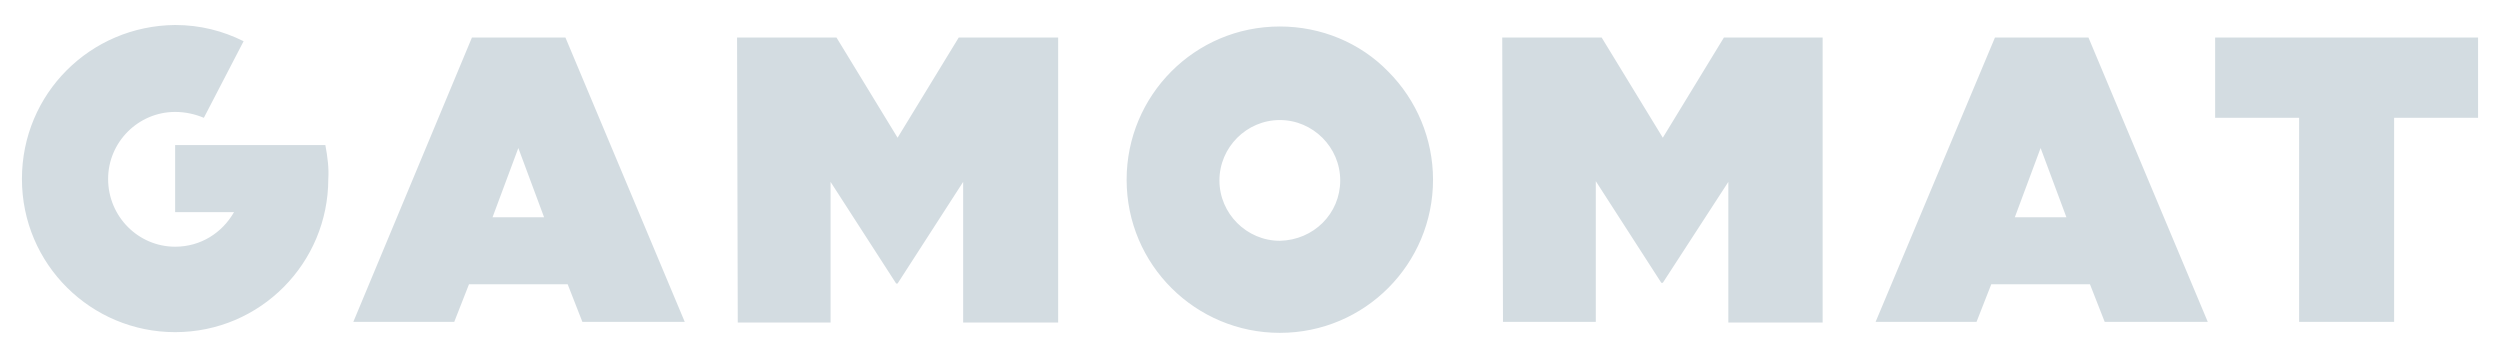 <?xml version="1.0" encoding="utf-8"?>
<svg xmlns="http://www.w3.org/2000/svg" fill="none" height="8" viewBox="0 0 57 8" width="57">
<path d="M7.418 3.308H3.993V4.836H5.336C5.067 5.306 4.58 5.625 3.993 5.625C3.153 5.625 2.465 4.936 2.465 4.08C2.465 3.24 3.153 2.552 3.993 2.552C4.228 2.552 4.446 2.602 4.648 2.686L5.554 0.94C5.084 0.705 4.564 0.57 3.993 0.57C2.062 0.587 0.5 2.132 0.5 4.08C0.5 6.028 2.078 7.573 3.993 7.573C5.94 7.573 7.485 5.994 7.485 4.08C7.502 3.845 7.469 3.576 7.418 3.308ZM29.18 5.49C28.424 5.49 27.803 4.869 27.803 4.114C27.803 3.358 28.424 2.737 29.18 2.737C29.936 2.737 30.557 3.358 30.557 4.114C30.557 4.869 29.953 5.474 29.18 5.49ZM29.18 0.604C27.232 0.604 25.687 2.182 25.687 4.097C25.687 6.045 27.266 7.589 29.18 7.589C31.128 7.589 32.673 6.011 32.673 4.097C32.673 3.173 32.303 2.283 31.648 1.628C31.01 0.973 30.12 0.604 29.18 0.604ZM34.251 0.856H36.518L37.912 3.14L39.305 0.856H41.556V7.354H39.406V4.147L37.912 6.448H37.878L36.384 4.13V7.338H34.268L34.251 0.856ZM16.805 0.856H19.072L20.465 3.14L21.859 0.856H24.126V7.354H21.96V4.147L20.465 6.464H20.432L18.937 4.147V7.354H16.821L16.805 0.856ZM52.42 2.686H50.505V0.856H56.5V2.686H54.586V7.338H52.42V2.686ZM47.114 4.953L46.526 3.375L45.938 4.953H47.114ZM45.485 0.856H47.617L50.337 7.338H47.987L47.651 6.481H45.401L45.065 7.338H42.764L45.485 0.856ZM12.405 4.953L11.818 3.375L11.23 4.953H12.405ZM10.76 0.856H12.892L15.612 7.338H13.278L12.943 6.481H10.693L10.357 7.338H8.056L10.76 0.856Z" fill="#D3DCE1"/>
</svg>